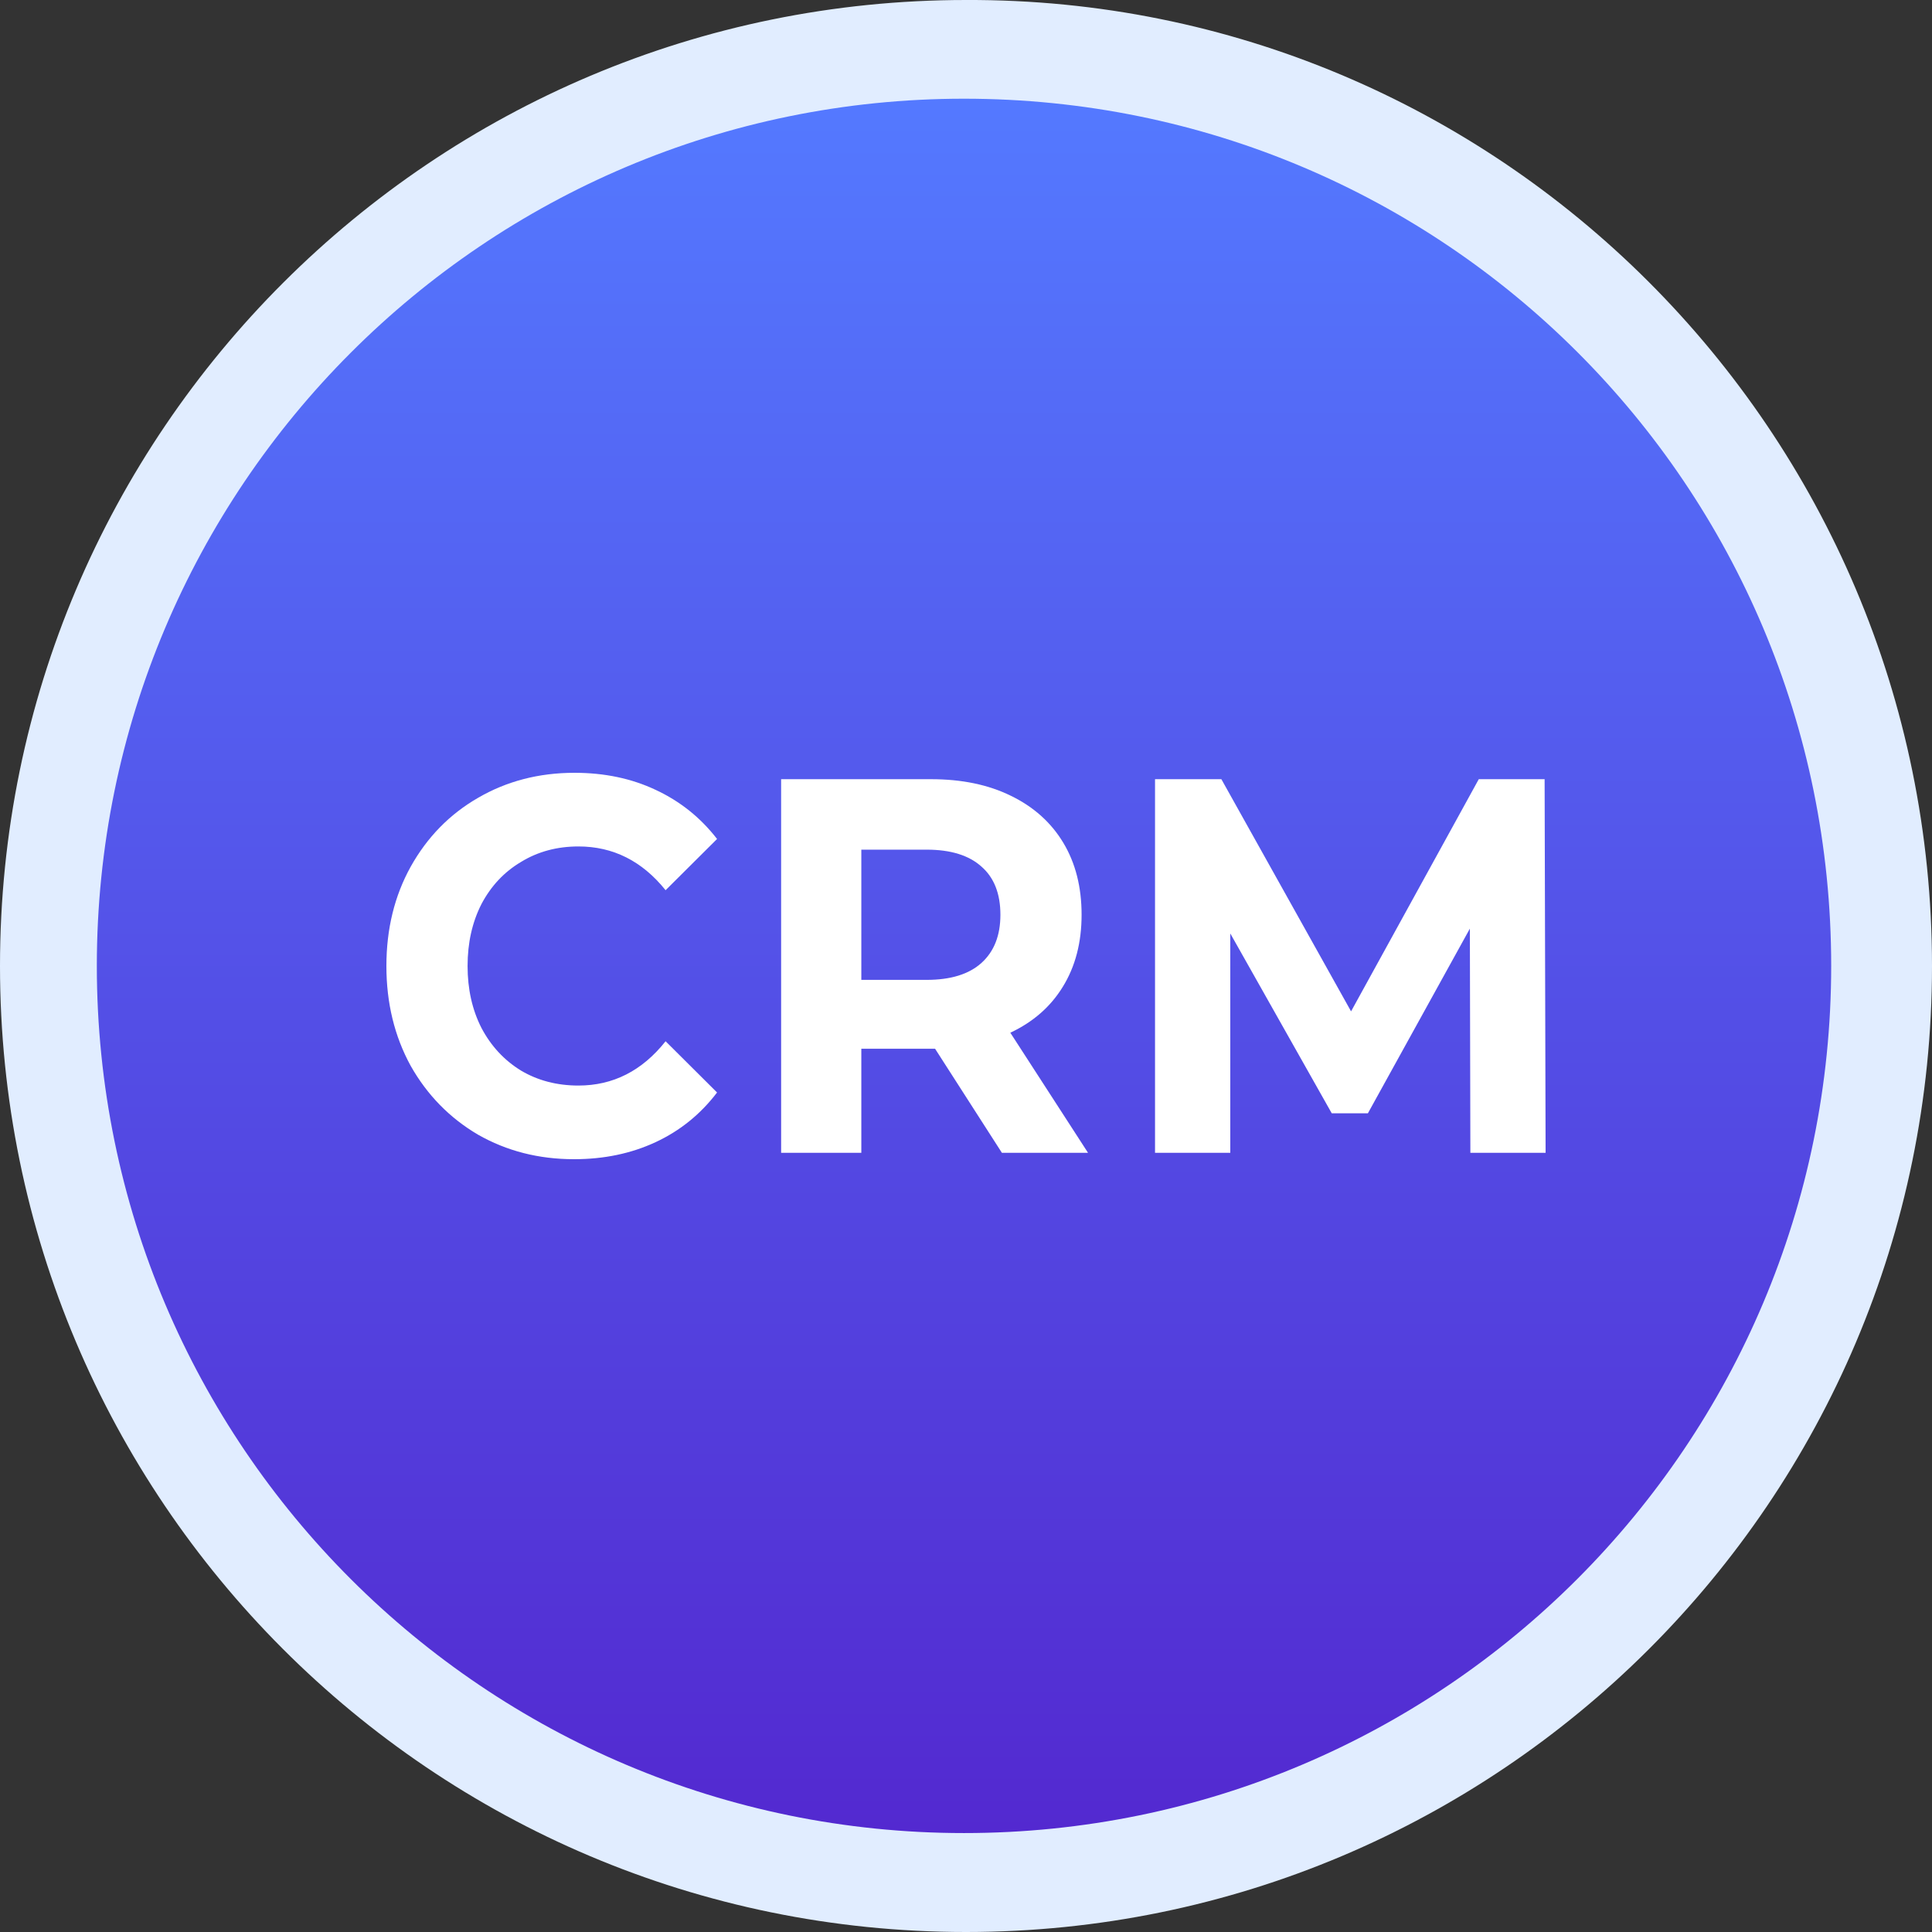 <svg width="100" height="100" viewBox="0 0 100 100" fill="none" xmlns="http://www.w3.org/2000/svg">
<rect x="0" y="0" width="100" height="100" fill="#333333" stroke="none"/>
<g clip-path="url(#clip0_1532_1460)">
<path d="M100 50C100 77.662 77.557 100 50 100C22.338 100 0 77.558 0 50C0 22.338 22.443 0 50 0C77.557 -0.104 100 22.338 100 50Z" fill="#E1EDFF"/>
<path d="M94.782 49.994C94.782 74.733 74.74 94.879 49.897 94.879C25.158 94.879 5.012 74.838 5.012 49.994C5.012 25.255 25.053 5.109 49.897 5.109C74.74 5.109 94.782 25.151 94.782 49.994Z" fill="url(#paint0_linear_1532_1460)"/>
<path d="M29.711 60C27.883 60 26.226 59.576 24.74 58.729C23.271 57.864 22.11 56.676 21.256 55.166C20.419 53.637 20 51.915 20 50C20 48.085 20.419 46.372 21.256 44.862C22.11 43.333 23.271 42.145 24.74 41.298C26.226 40.433 27.892 40 29.736 40C31.291 40 32.691 40.295 33.938 40.884C35.202 41.473 36.261 42.32 37.115 43.425L34.451 46.077C33.238 44.567 31.735 43.812 29.941 43.812C28.831 43.812 27.84 44.079 26.969 44.613C26.098 45.129 25.415 45.856 24.919 46.796C24.441 47.735 24.202 48.803 24.202 50C24.202 51.197 24.441 52.265 24.919 53.204C25.415 54.144 26.098 54.88 26.969 55.414C27.84 55.93 28.831 56.188 29.941 56.188C31.735 56.188 33.238 55.424 34.451 53.895L37.115 56.547C36.261 57.67 35.202 58.527 33.938 59.116C32.674 59.705 31.265 60 29.711 60Z" fill="white"/>
<path d="M51.858 59.669L48.399 54.282H44.582V59.669H40.431V40.331H48.194C49.783 40.331 51.158 40.617 52.319 41.188C53.498 41.759 54.403 42.569 55.035 43.619C55.667 44.669 55.983 45.912 55.983 47.348C55.983 48.785 55.659 50.028 55.01 51.077C54.378 52.109 53.472 52.901 52.294 53.453L56.316 59.669H51.858ZM51.781 47.348C51.781 46.261 51.457 45.433 50.808 44.862C50.159 44.273 49.211 43.978 47.964 43.978H44.582V50.718H47.964C49.211 50.718 50.159 50.424 50.808 49.834C51.457 49.245 51.781 48.416 51.781 47.348Z" fill="white"/>
<path d="M76.106 59.669L76.08 48.066L70.802 57.624H68.931L63.679 48.315V59.669H59.784V40.331H63.218L69.931 52.348L76.541 40.331H79.949L80 59.669H76.106Z" fill="white"/>
</g>
<defs>
<linearGradient id="paint0_linear_1532_1460" x1="49.897" y1="5.109" x2="49.897" y2="94.879" gradientUnits="userSpaceOnUse">
<stop stop-color="#5479FF"/>
<stop offset="1" stop-color="#5329D0"/>
</linearGradient>
<clipPath id="clip0_1532_1460">
<rect width="100" height="100" fill="white"/>
</clipPath>
</defs>
</svg>
